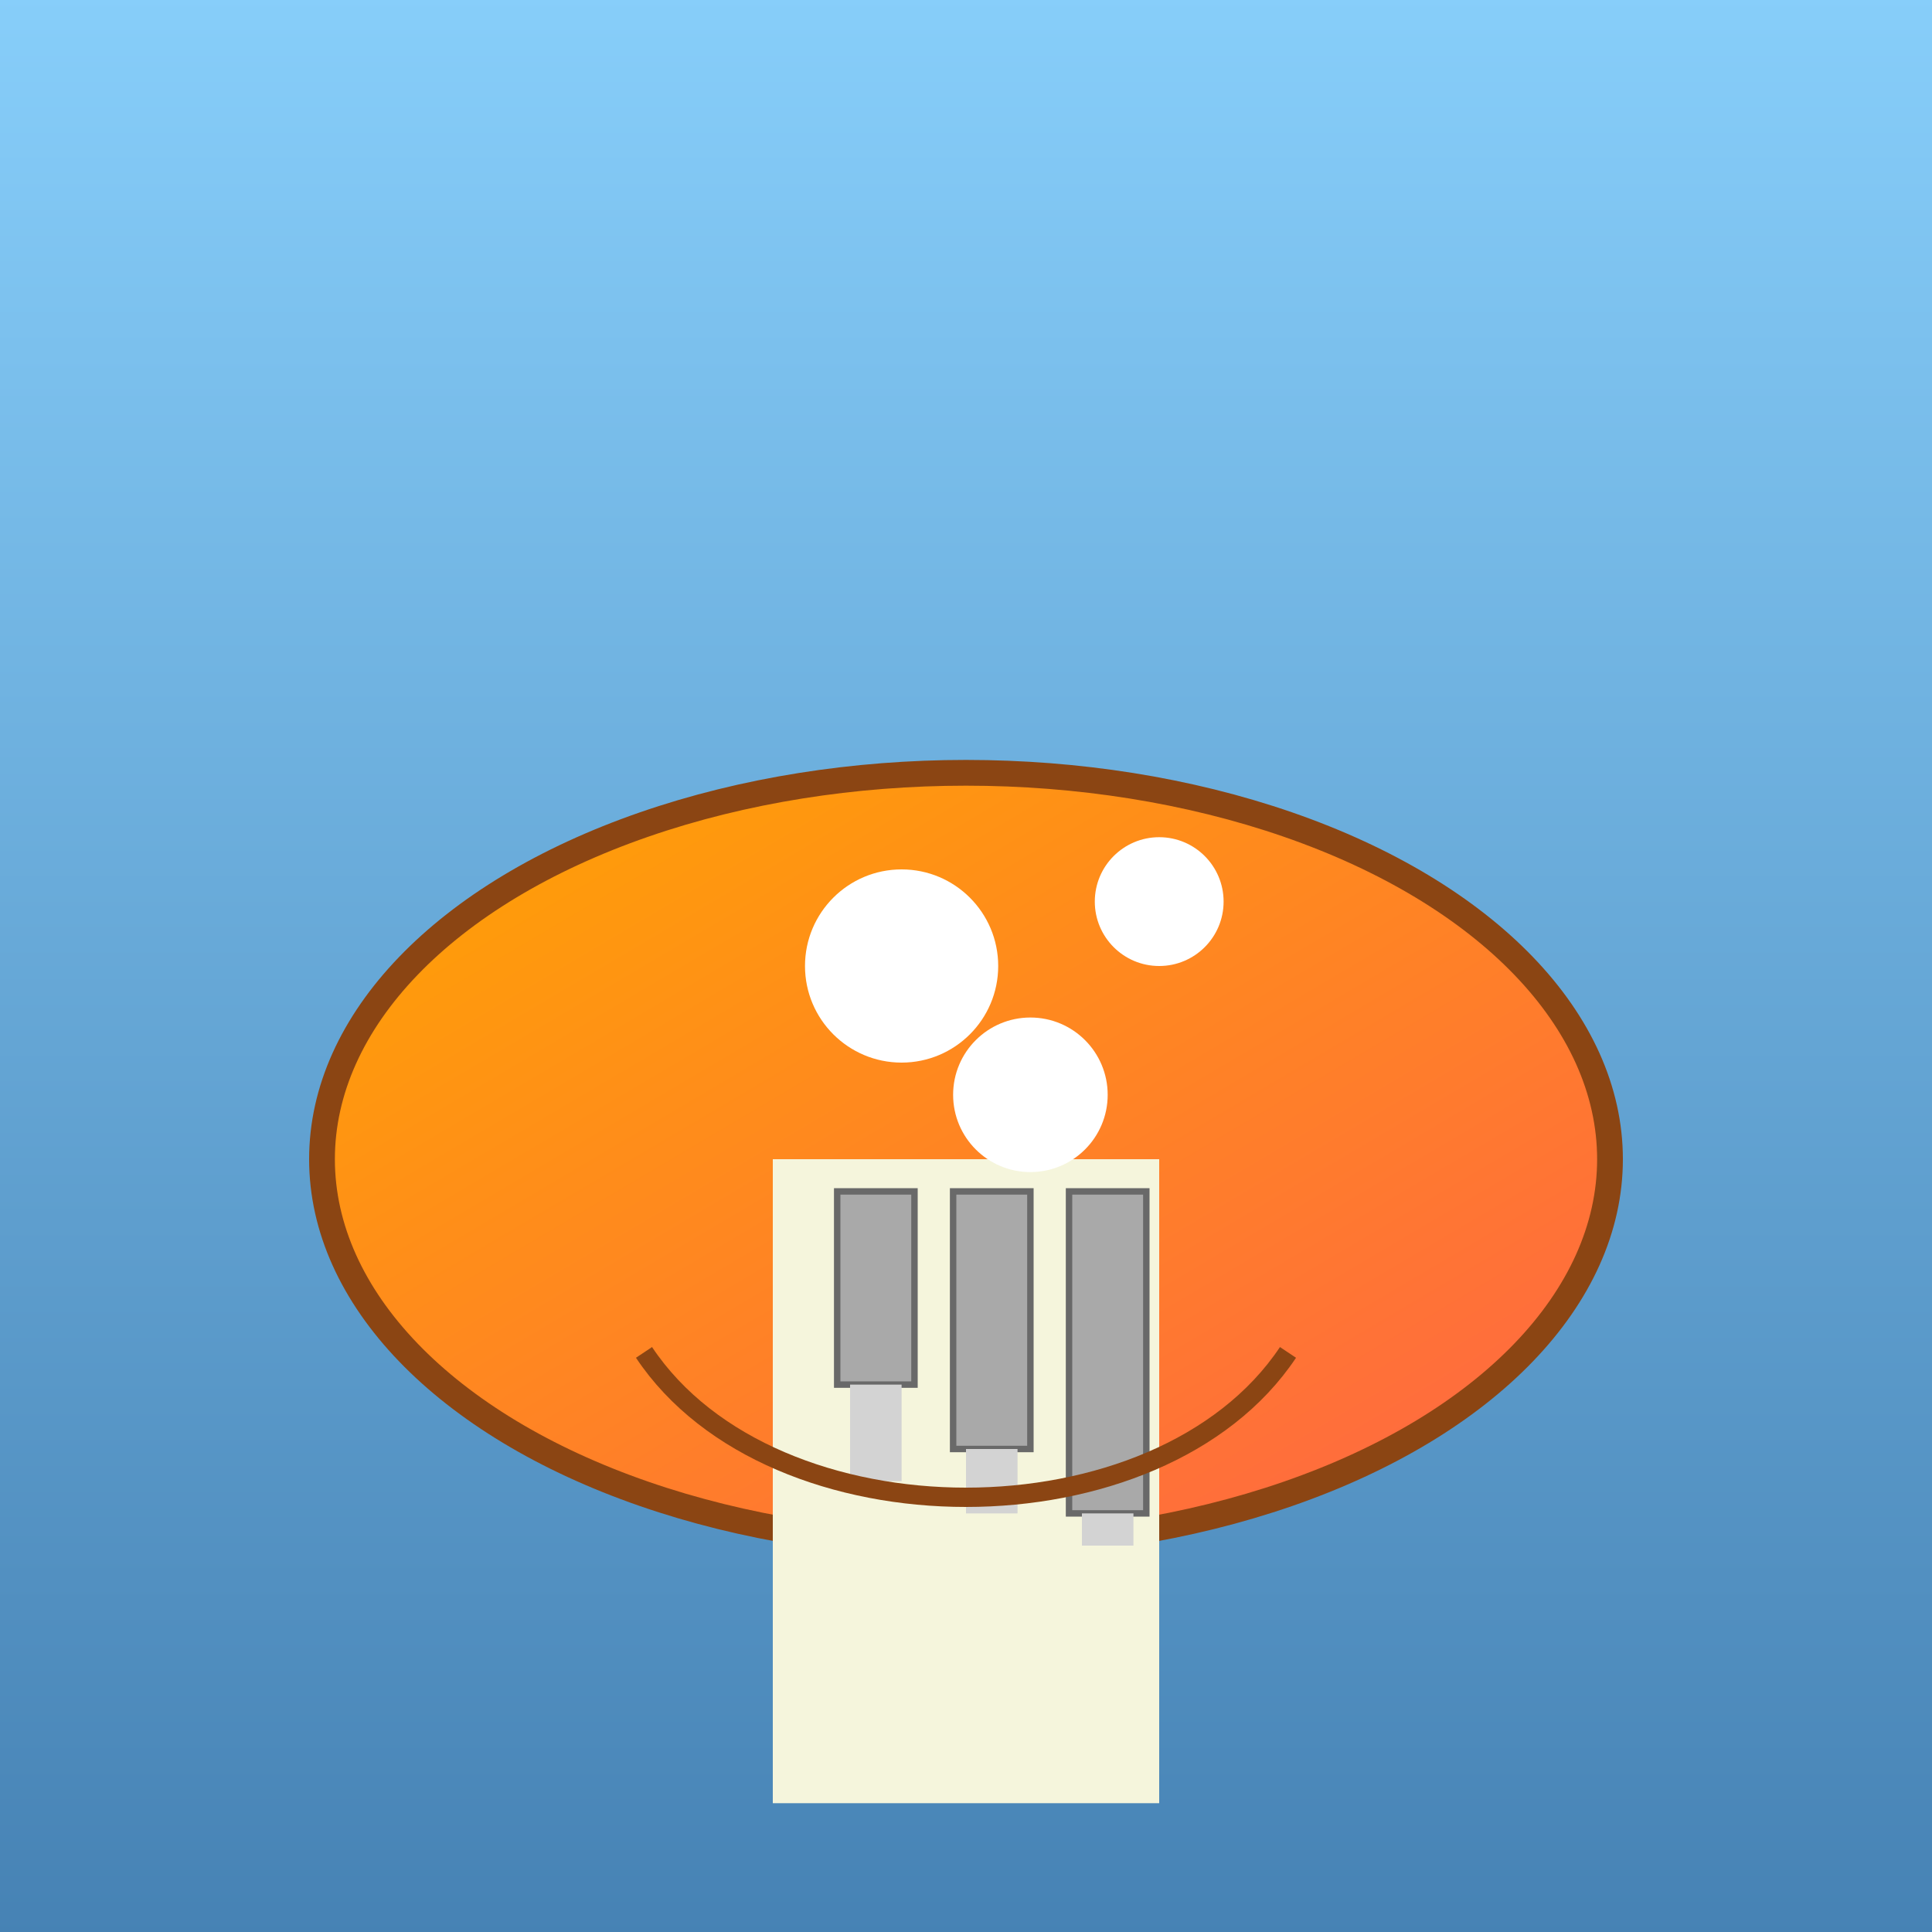 <svg viewBox="0 0 300 300" xmlns="http://www.w3.org/2000/svg">
  <rect x="0" y="0" width="300" height="300" fill="#333333" stroke="none"/>
  <defs>
    <linearGradient id="skyGradient" x1="0%" y1="0%" x2="0%" y2="100%">
      <stop offset="0%" style="stop-color:rgb(135,206,250);stop-opacity:1" />
      <stop offset="100%" style="stop-color:rgb(70,130,180);stop-opacity:1" />
    </linearGradient>
    <linearGradient id="capGradient" x1="0%" y1="0%" x2="100%" y2="100%">
      <stop offset="0%" style="stop-color:rgb(255,165,0);stop-opacity:1" />
      <stop offset="100%" style="stop-color:rgb(255,99,71);stop-opacity:1" />
    </linearGradient>
  </defs>
  <rect width="300" height="300" fill="url(#skyGradient)" />
  <ellipse cx="150" cy="180" rx="100" ry="60" fill="url(#capGradient)" stroke="rgb(139,69,19)" stroke-width="4" />
  <rect x="120" y="180" width="60" height="100" fill="rgb(245,245,220)" />
  <g fill="rgb(169,169,169)" stroke="rgb(105,105,105)" stroke-width="1">
    <rect x="130" y="185" width="12" height="30" />
    <rect x="148" y="185" width="12" height="40" />
    <rect x="166" y="185" width="12" height="50" />
  </g>
  <g>
    <rect x="132" y="215" width="8" height="15" fill="rgb(211,211,211)" />
    <rect x="150" y="225" width="8" height="10" fill="rgb(211,211,211)" />
    <rect x="168" y="235" width="8" height="5" fill="rgb(211,211,211)" />
  </g>
  <circle cx="140" cy="150" r="15" fill="rgb(255,255,255)" />
  <circle cx="180" cy="140" r="10" fill="rgb(255,255,255)" />
  <circle cx="160" cy="170" r="12" fill="rgb(255,255,255)" />
  <path d="M100,210 C120,240 180,240 200,210" fill="none" stroke="rgb(139,69,19)" stroke-width="3" />
</svg>
